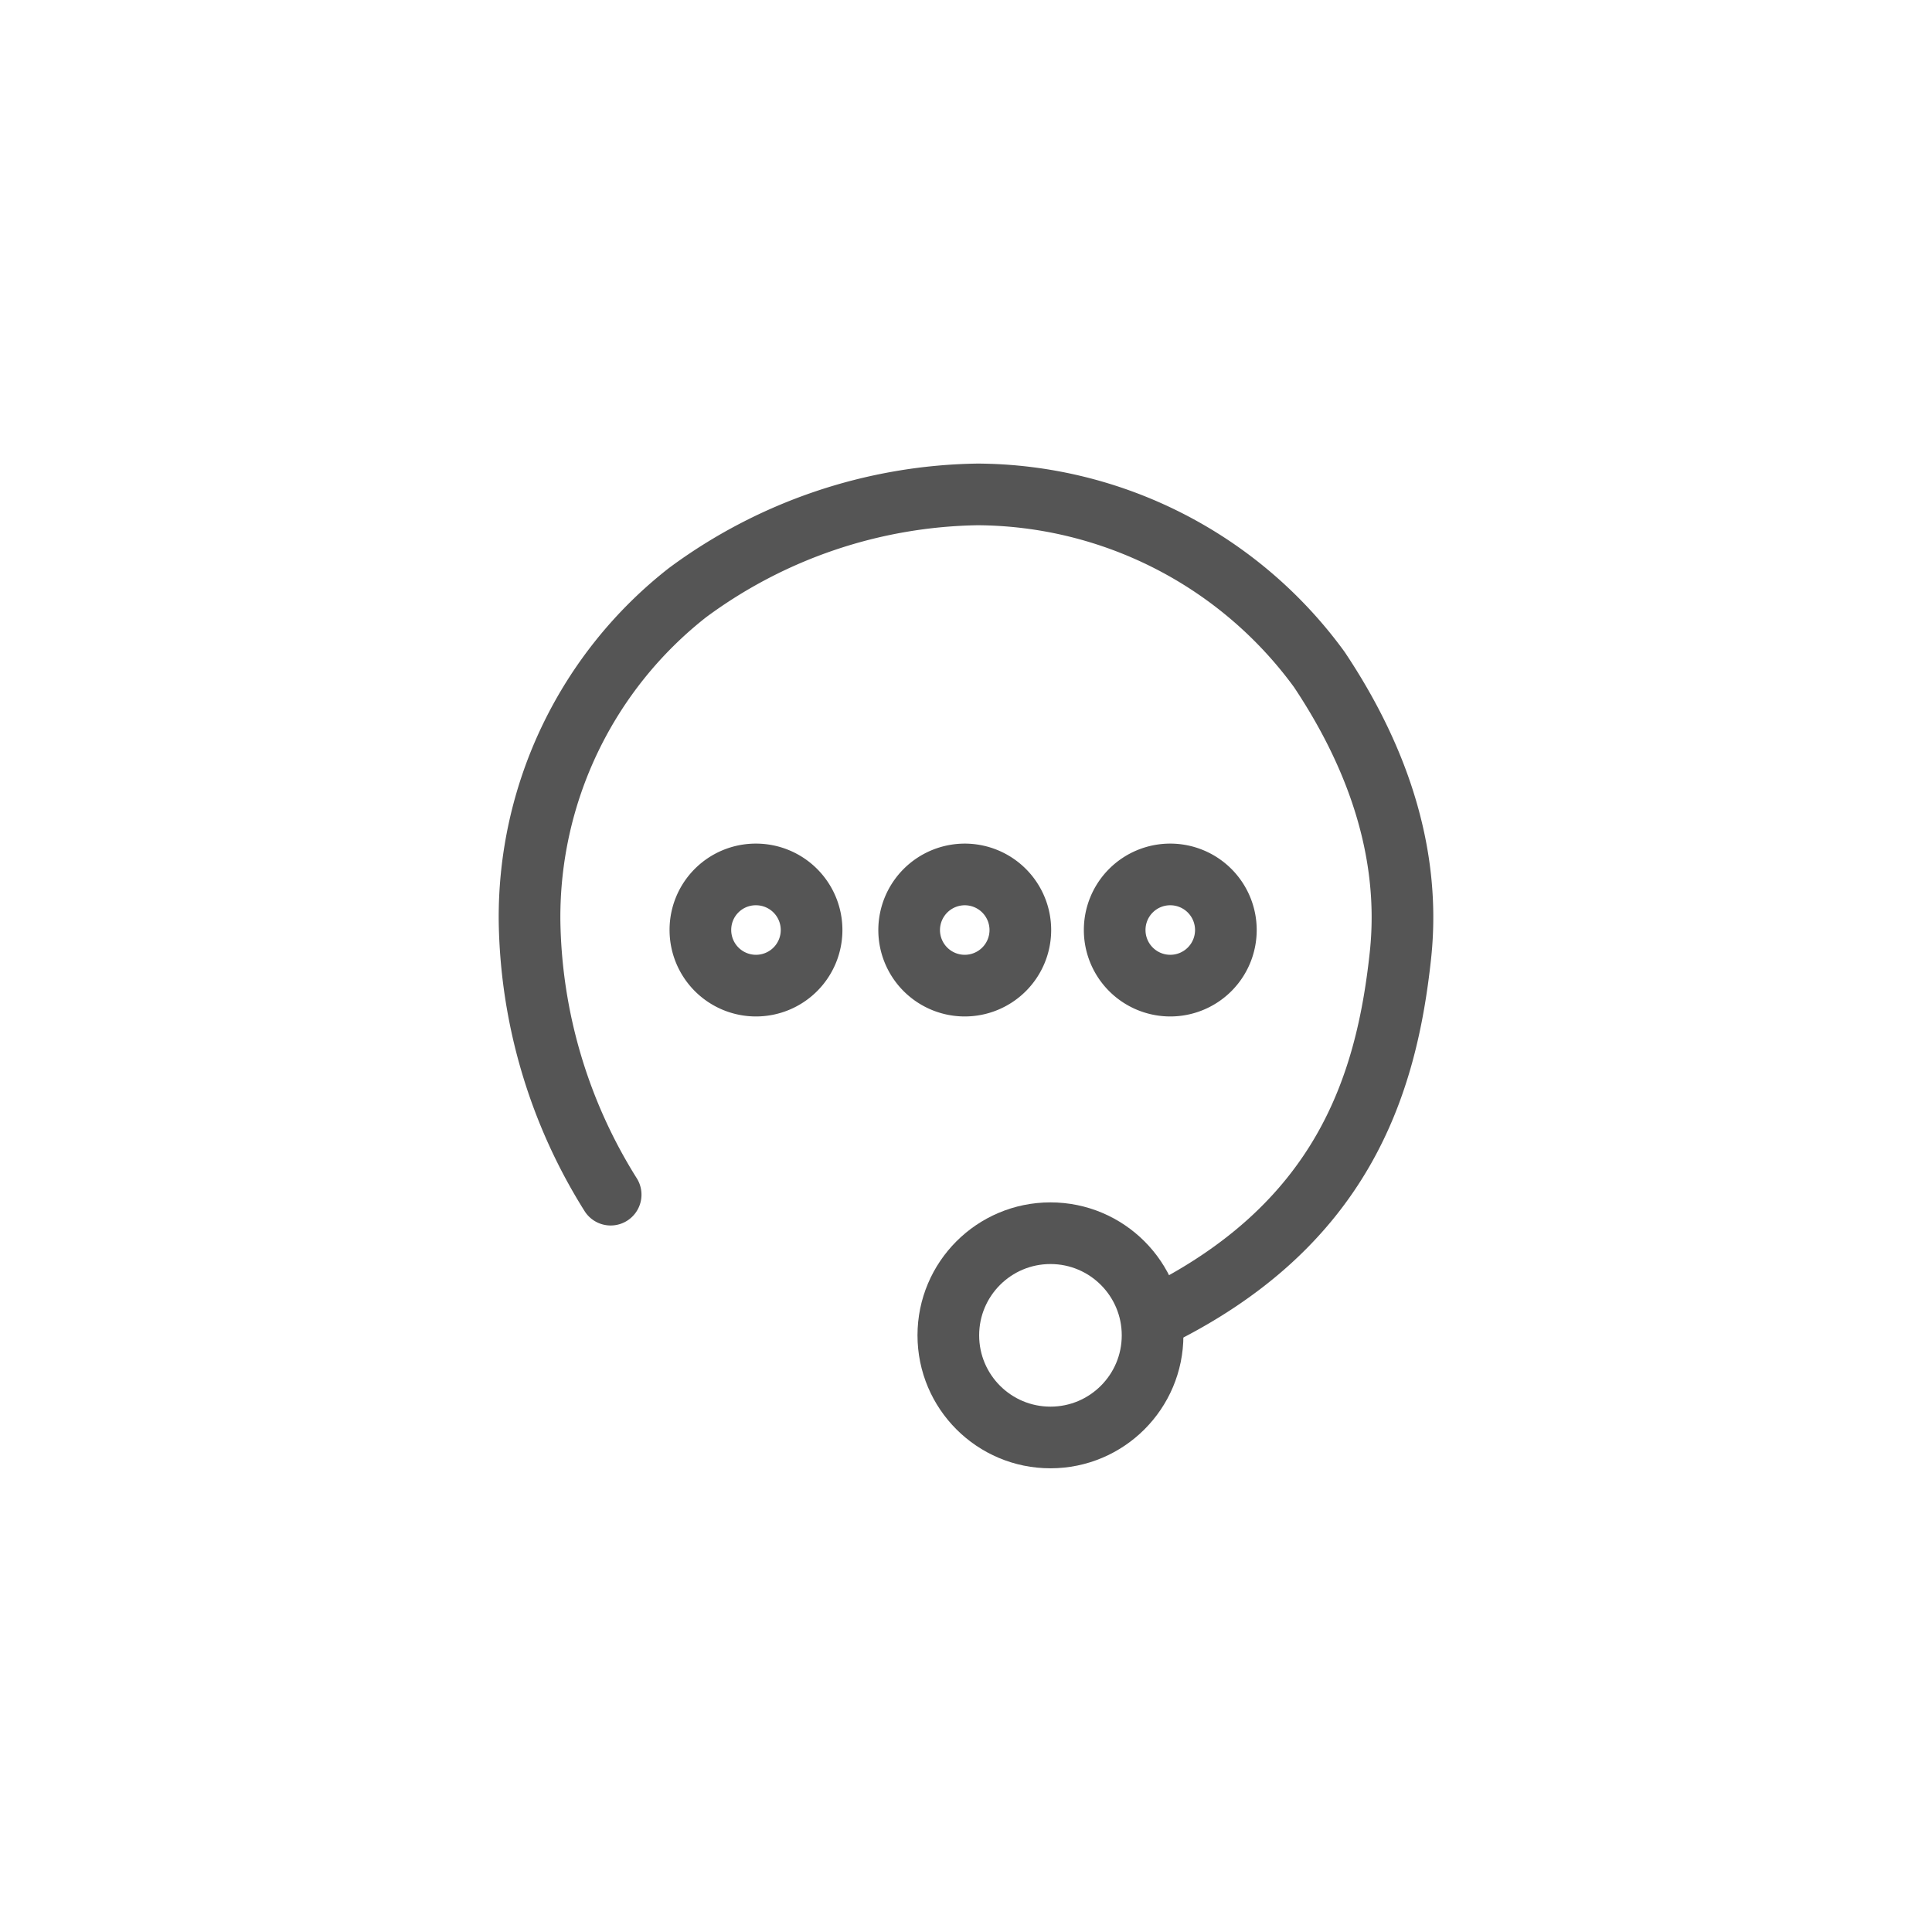 <svg id="pic" xmlns="http://www.w3.org/2000/svg" width="94" height="94" viewBox="0 0 94 94">
  <defs>
    <style>
      .cls-1, .cls-2, .cls-3 {
        fill: none;
        stroke: #555;
        stroke-width: 3px;
      }

      .cls-1 {
        stroke-linecap: round;
        stroke-linejoin: round;
      }

      .cls-1, .cls-3 {
        fill-rule: evenodd;
      }
    </style>
  </defs>
  <path id="形状_5" data-name="形状 5" class="cls-1" d="M342.946,1365.61a25.722,25.722,0,0,1-3.946-13.3,20.054,20.054,0,0,1,7.685-15.99,24.322,24.322,0,0,1,14.124-4.78,20.708,20.708,0,0,1,16.616,8.52c2.163,3.24,4.57,8.14,3.946,13.92-0.679,6.29-2.786,13.17-12.046,17.65" transform="translate(-313.235 -1307.485)"/>
  <circle id="椭圆_1" data-name="椭圆 1" class="cls-2" cx="51.109" cy="64.97" r="4.969"/>
  <path id="椭圆_2" data-name="椭圆 2" class="cls-3" d="M350,1350.03a2.705,2.705,0,1,1-2.688,2.7A2.694,2.694,0,0,1,350,1350.03Zm10.187,0a2.705,2.705,0,1,1-2.718,2.7A2.71,2.71,0,0,1,360.187,1350.03Zm9.969,0a2.705,2.705,0,1,1-2.687,2.7A2.7,2.7,0,0,1,370.156,1350.03Z" transform="translate(-313.235 -1307.485)"/>
</svg>
